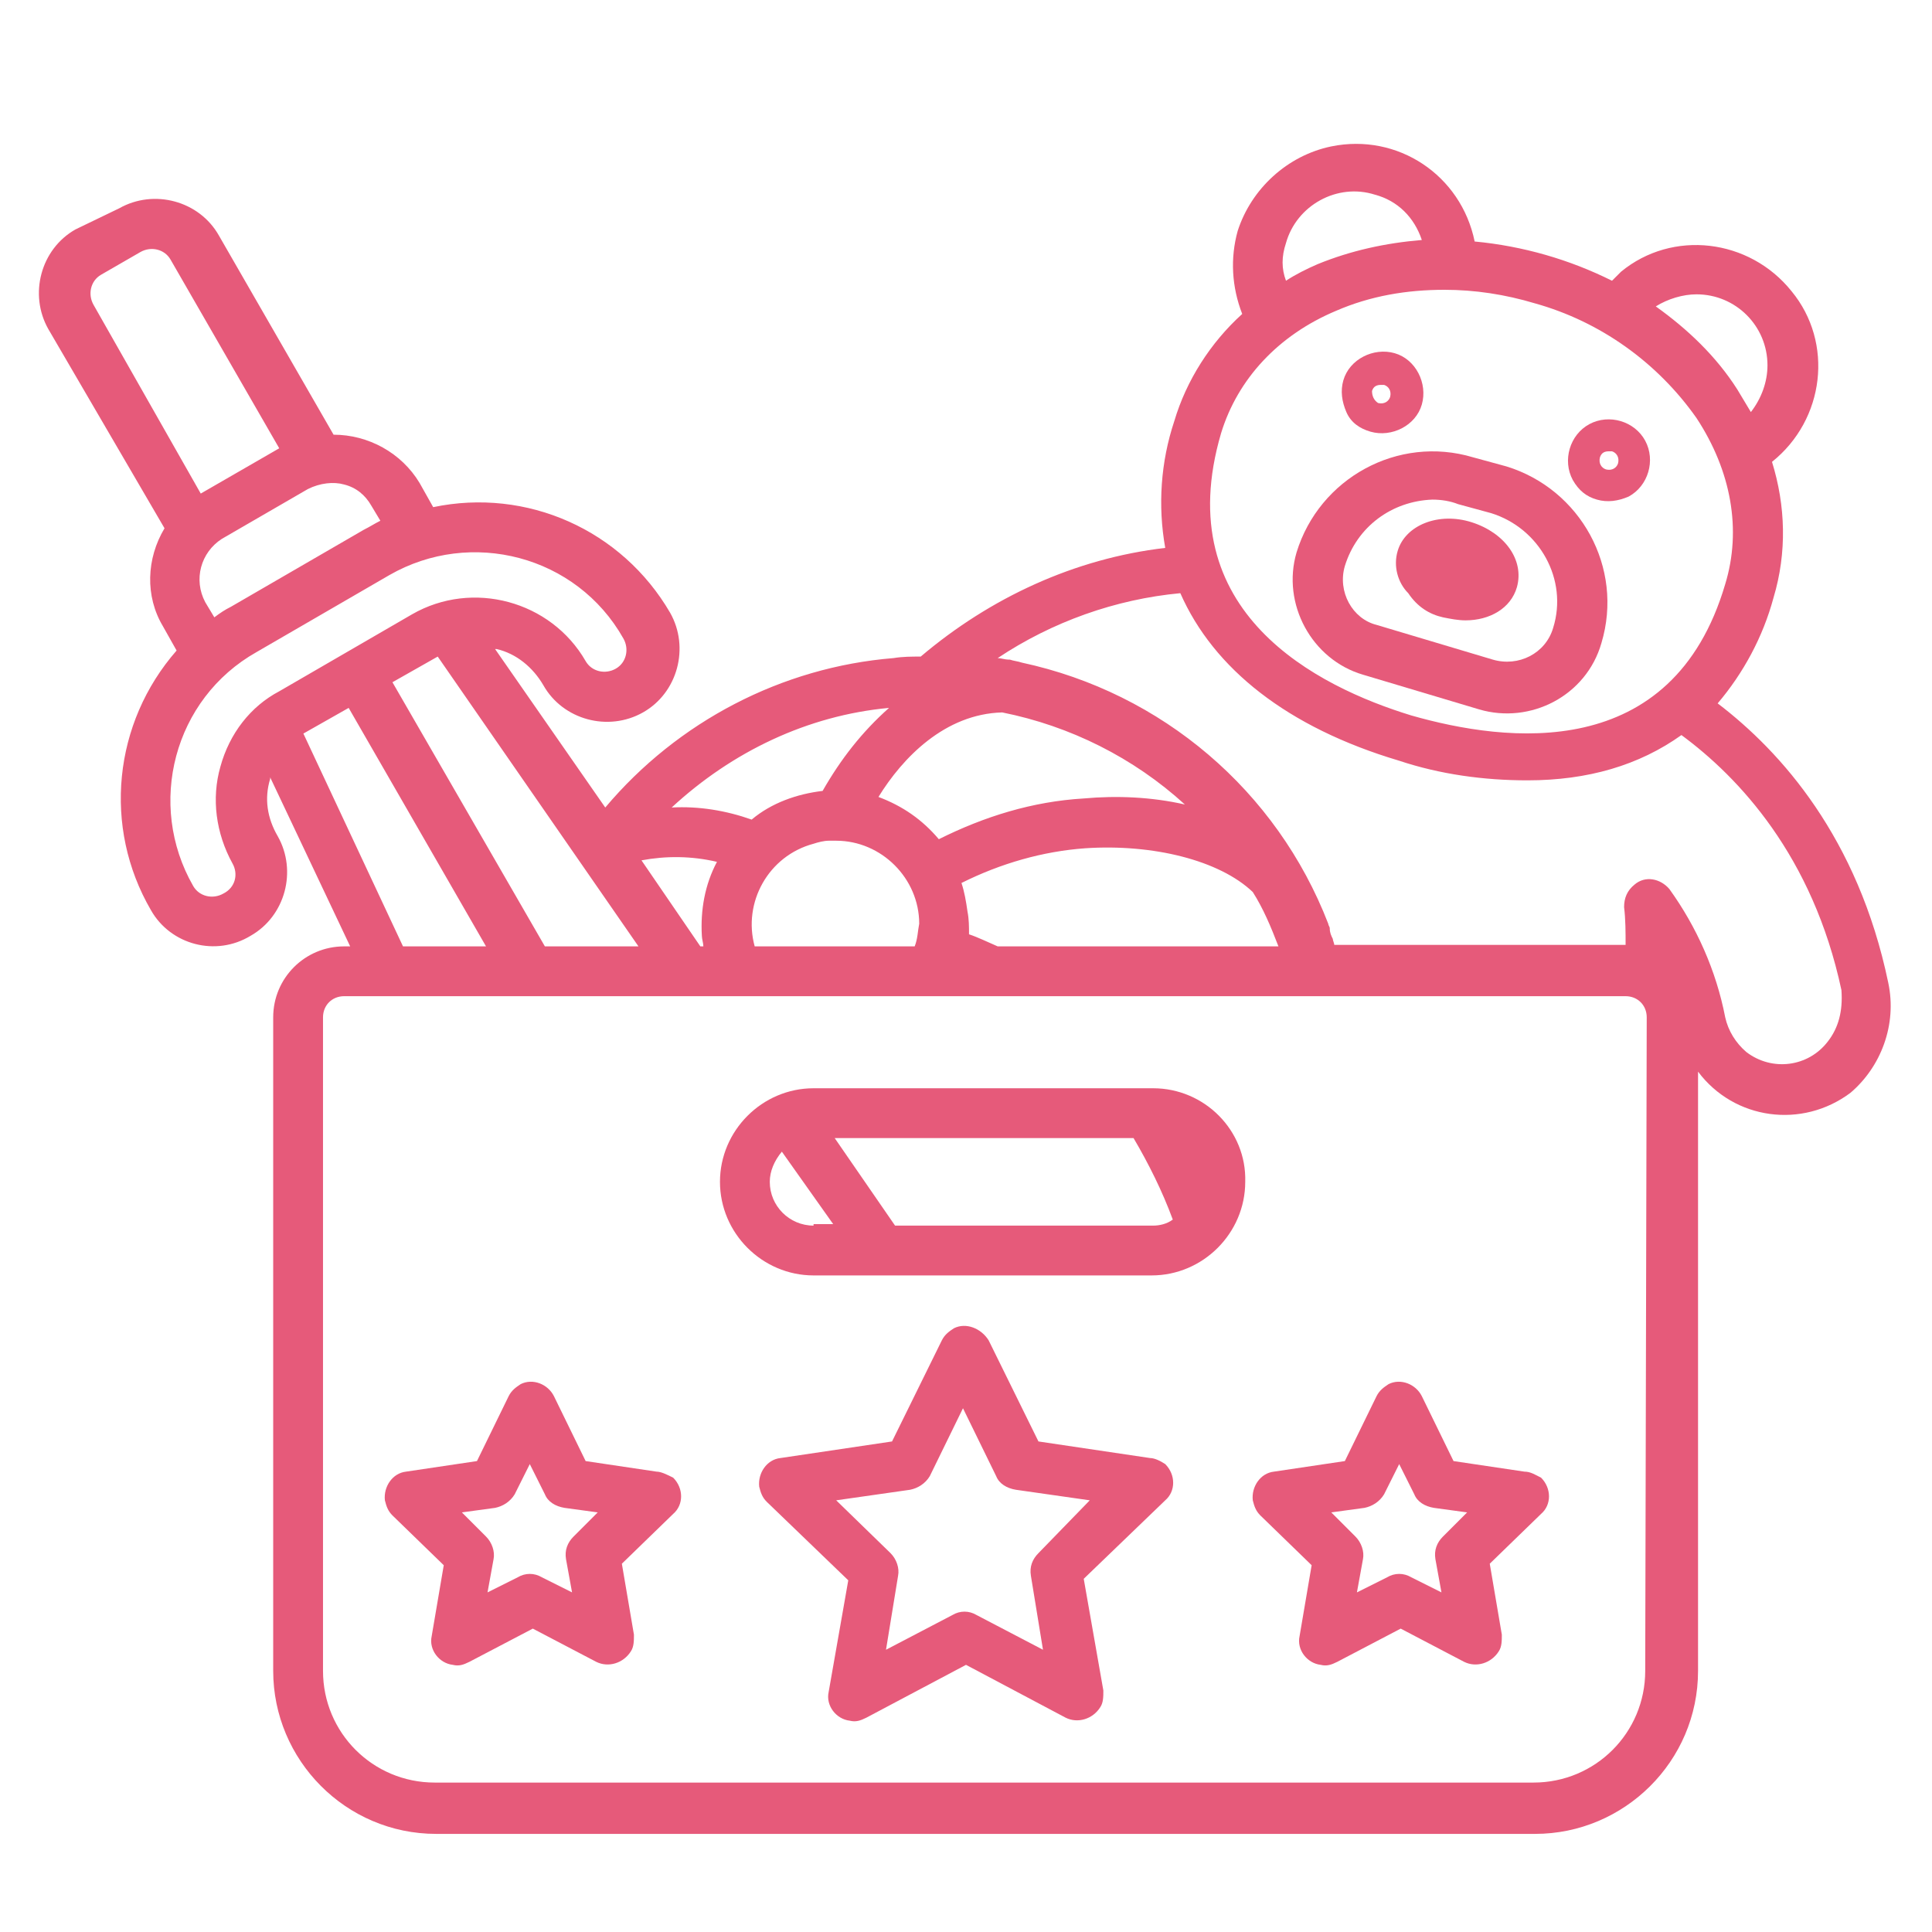 <?xml version="1.0" encoding="utf-8"?>
<!-- Generator: Adobe Illustrator 29.0.1, SVG Export Plug-In . SVG Version: 9.03 Build 54978)  -->
<svg version="1.1" id="Line_copy" xmlns="http://www.w3.org/2000/svg" xmlns:xlink="http://www.w3.org/1999/xlink" x="0px" y="0px"
	 viewBox="0 0 128 128" style="enable-background:new 0 0 128 128;" xml:space="preserve">
<style type="text/css">
	.st0{fill:#E65A7A;}
</style>
<g>
	<path class="st0" d="M90.3,44.7L98,47c3.4,1,7.1-0.9,8.1-4.4c0,0,0,0,0,0c1.5-5-1.4-10.2-6.3-11.7c0,0,0,0,0,0l-2.2-0.6
		c-5-1.5-10.2,1.4-11.7,6.3C84.9,40,86.9,43.7,90.3,44.7L90.3,44.7z M89.1,37.5c0.8-2.6,3.1-4.3,5.8-4.4c0.6,0,1.2,0.1,1.7,0.3
		l2.2,0.6c3.2,1,5.1,4.4,4.1,7.6c-0.5,1.7-2.3,2.6-4,2.1l-7.7-2.3C89.6,41,88.6,39.2,89.1,37.5L89.1,37.5z"/>
	<path class="st0" d="M95.6,40.9c0.5,0.1,1,0.2,1.5,0.2c1.6,0,3-0.8,3.4-2.2c0.5-1.8-0.8-3.6-3-4.3c-2.2-0.7-4.4,0.2-4.9,1.9
		c-0.3,1,0,2.1,0.7,2.8C93.9,40.2,94.7,40.7,95.6,40.9z"/>
	<path class="st0" d="M105.8,33.1c0.7,0.2,1.4,0.1,2.1-0.2c1.3-0.7,1.8-2.4,1.1-3.7c-0.7-1.3-2.4-1.8-3.7-1.1
		c-1.3,0.7-1.8,2.4-1.1,3.7C104.6,32.5,105.1,32.9,105.8,33.1z M106,30.3c0.1-0.3,0.3-0.4,0.6-0.4c0.1,0,0.1,0,0.2,0
		c0.3,0.1,0.5,0.4,0.4,0.8c-0.1,0.3-0.4,0.5-0.8,0.4C106.1,31,105.9,30.7,106,30.3C106,30.3,106,30.3,106,30.3z"/>
	<path class="st0" d="M90.8,28.6c1.4,0.4,3-0.4,3.4-1.8s-0.4-3-1.8-3.4c-1.4-0.4-3,0.4-3.4,1.8c-0.2,0.7-0.1,1.4,0.2,2.1
		C89.5,28,90.1,28.4,90.8,28.6z M90.9,25.9c0.1-0.3,0.3-0.4,0.6-0.4c0.1,0,0.1,0,0.2,0c0.3,0.1,0.5,0.4,0.4,0.8
		c-0.1,0.3-0.4,0.5-0.8,0.4C91,26.5,90.9,26.2,90.9,25.9C90.9,25.9,90.9,25.9,90.9,25.9z"/>
	<path class="st0" d="M125.1,65.1c-2-9.6-7.1-15.3-11.3-18.5c1.7-2,3-4.4,3.7-7c0.9-3,0.8-6.1-0.1-9c3.5-2.8,4.1-7.9,1.3-11.3
		c-2.8-3.5-7.9-4.1-11.3-1.3c-0.2,0.2-0.4,0.4-0.6,0.6c-2.8-1.4-5.9-2.3-9.1-2.6c-0.9-4.4-5.1-7.2-9.5-6.3c-2.9,0.6-5.3,2.8-6.2,5.6
		c-0.5,1.8-0.4,3.7,0.3,5.5c-2.1,1.9-3.7,4.4-4.5,7.1c-0.9,2.7-1.1,5.6-0.6,8.4c-6,0.7-11.6,3.3-16.2,7.2c-0.6,0-1.2,0-1.8,0.1
		c-7.4,0.6-14.3,4.2-19.1,9.9l-7.3-10.5c0,0,0.1,0,0.1,0c1.3,0.3,2.4,1.2,3.1,2.4c1.3,2.3,4.3,3.1,6.6,1.8c2.3-1.3,3.1-4.3,1.8-6.6
		c0,0,0,0,0,0c-3.2-5.5-9.5-8.3-15.7-7l-0.9-1.6c-1.2-2-3.4-3.2-5.7-3.2l-7.6-13.2c-1.3-2.3-4.3-3.1-6.6-1.8L5,15.2
		c-2.3,1.3-3.1,4.3-1.8,6.6L10.9,35c-1.2,2-1.3,4.5-0.1,6.5l0.9,1.6C7.5,47.9,6.8,54.8,10,60.3c1.3,2.3,4.3,3.1,6.6,1.7
		c2.3-1.3,3.1-4.3,1.8-6.6c-0.7-1.2-0.9-2.5-0.5-3.8c0,0,0-0.1,0-0.1l5.3,11.2h-0.4c-2.6,0-4.7,2.1-4.7,4.7v43.3
		c0,5.9,4.8,10.8,10.8,10.8h72.8c5.9,0,10.8-4.8,10.8-10.8V71c2.4,3.2,6.9,3.8,10.1,1.4C124.6,70.7,125.7,67.9,125.1,65.1
		L125.1,65.1z M112.4,19.5c2.6,0,4.7,2.1,4.7,4.7c0,1.1-0.4,2.2-1.1,3.1c-0.3-0.5-0.6-1-0.9-1.5c-1.4-2.2-3.3-4-5.4-5.5
		C110.5,19.8,111.5,19.5,112.4,19.5L112.4,19.5z M85.2,16.1c0.7-2.5,3.4-4,5.9-3.2c1.5,0.4,2.6,1.5,3.1,3c-2.4,0.2-4.7,0.7-6.9,1.6
		c-0.7,0.3-1.5,0.7-2.1,1.1C84.9,17.8,84.9,17,85.2,16.1L85.2,16.1z M80.9,28.7c1.1-3.6,3.8-6.5,7.6-8.1c2.3-1,4.7-1.4,7.2-1.4
		c2,0,4,0.3,6,0.9c4.3,1.2,8.1,3.9,10.7,7.6c2.3,3.5,3,7.4,1.9,11c-3.5,11.9-14.5,10.5-20.8,8.7C87.3,45.5,77.4,40.6,80.9,28.7
		L80.9,28.7z M66.4,47.2c4.5,0.9,8.7,3,12.1,6.1c-2.2-0.5-4.5-0.6-6.7-0.4c-3.4,0.2-6.6,1.2-9.6,2.7c-1.1-1.3-2.4-2.2-4-2.8
		C59.8,50.2,62.6,47.3,66.4,47.2L66.4,47.2z M64.1,60.4c-0.1-0.7-0.2-1.3-0.4-1.9c2.6-1.3,5.4-2.1,8.2-2.3c4.5-0.3,8.9,0.8,11.1,2.9
		c0.7,1.1,1.2,2.3,1.7,3.6H66.1c-0.7-0.3-1.3-0.6-1.9-0.8C64.2,61.4,64.2,60.9,64.1,60.4L64.1,60.4z M60.6,62.7H50
		c-0.8-2.9,0.9-6,3.9-6.8c0.3-0.1,0.7-0.2,1-0.2c0.2,0,0.3,0,0.5,0c3,0,5.5,2.5,5.5,5.5C60.8,61.7,60.8,62.2,60.6,62.7L60.6,62.7z
		 M58.9,46.9c-1.8,1.6-3.2,3.4-4.4,5.5c-1.7,0.2-3.4,0.8-4.7,1.9c-1.7-0.6-3.5-0.9-5.3-0.8C48.5,49.8,53.5,47.4,58.9,46.9z
		 M47.5,57.1c-0.8,1.5-1.1,3.2-1,4.9c0,0.2,0.1,0.5,0.1,0.7h-0.2L42.5,57C44.1,56.7,45.8,56.7,47.5,57.1z M42.3,62.7h-6.2L26,45.2
		l3-1.7l0,0L42.3,62.7z M22.8,32.1c0.8,0.2,1.4,0.7,1.8,1.4l0.6,1c-0.4,0.2-0.7,0.4-1.1,0.6l-8.8,5.1c-0.4,0.2-0.7,0.4-1.1,0.7
		l-0.6-1c-0.8-1.5-0.3-3.3,1.1-4.2l5.7-3.3C21.2,32,22.1,31.9,22.8,32.1L22.8,32.1z M6.2,20.2c-0.4-0.7-0.2-1.6,0.5-2l2.6-1.5
		c0.7-0.4,1.6-0.2,2,0.5l7.2,12.5l-5.2,3L6.2,20.2z M14.6,50.8c-0.6,2.1-0.3,4.4,0.8,6.4c0.4,0.7,0.2,1.6-0.6,2
		c-0.7,0.4-1.6,0.2-2-0.5c-3.1-5.4-1.3-12.4,4.2-15.5l8.8-5.1c5.4-3.1,12.4-1.3,15.5,4.2c0,0,0,0,0,0c0.4,0.7,0.2,1.6-0.5,2
		c-0.7,0.4-1.6,0.2-2-0.5c0,0,0,0,0,0c-2.3-4-7.5-5.4-11.5-3.1l-8.8,5.1C16.6,46.8,15.2,48.6,14.6,50.8L14.6,50.8z M20.1,48.6
		L20.1,48.6l3-1.7l9.1,15.8h-5.5L20.1,48.6z M109,110.7c0,4.1-3.3,7.4-7.4,7.4H28.8c-4.1,0-7.4-3.3-7.4-7.4V67.4
		c0-0.8,0.6-1.4,1.4-1.4h84.9c0.8,0,1.4,0.6,1.4,1.4L109,110.7z M121.1,69c-1.3,1.7-3.7,2-5.4,0.7c-0.7-0.6-1.2-1.4-1.4-2.3
		c-0.6-3.1-1.9-6-3.7-8.5c-0.6-0.7-1.6-0.9-2.3-0.3c-0.5,0.4-0.7,0.9-0.7,1.5c0.1,0.8,0.1,1.7,0.1,2.5c0,0-0.1,0-0.1,0H88.4
		c0-0.1-0.1-0.3-0.1-0.4v0c-0.1-0.2-0.2-0.4-0.2-0.7c0-0.1-0.1-0.2-0.1-0.3c-3.4-8.8-11-15.3-20.3-17.3c0,0,0,0,0,0
		c-0.3-0.1-0.5-0.1-0.8-0.2c0,0-0.1,0-0.1,0c-0.2,0-0.5-0.1-0.7-0.1c3.6-2.4,7.8-3.9,12.1-4.3c2.2,5,7.1,8.9,14.5,11.1
		c2.7,0.9,5.6,1.3,8.5,1.3c4,0,7.4-1,10.2-3c3.8,2.8,8.7,8,10.6,16.9C122.1,67,121.8,68.1,121.1,69L121.1,69z"/>
	<path class="st0" d="M76.4,72.1H53.9c-3.4,0-6.2,2.8-6.2,6.2c0,3.4,2.8,6.2,6.2,6.2h22.4c3.4,0,6.2-2.8,6.2-6.2
		C82.6,74.9,79.8,72.1,76.4,72.1z M53.9,81.2c-1.6,0-2.9-1.3-2.9-2.9c0-0.7,0.3-1.4,0.8-2l3.4,4.8H53.9z M76.4,81.2H59.3l-4-5.8
		h19.8c1,1.7,1.9,3.5,2.6,5.4C77.3,81.1,76.8,81.2,76.4,81.2L76.4,81.2z"/>
	<path class="st0" d="M76.2,96.6l-7.4-1.1l-3.3-6.7C65,88,64,87.6,63.2,88c-0.3,0.2-0.6,0.4-0.8,0.8l-3.3,6.7l-7.4,1.1
		c-0.9,0.1-1.5,1-1.4,1.9c0.1,0.4,0.2,0.7,0.5,1l5.4,5.2l-1.3,7.4c-0.2,0.9,0.5,1.8,1.4,1.9c0.4,0.1,0.7,0,1.1-0.2l6.6-3.5l6.6,3.5
		c0.8,0.4,1.8,0.1,2.3-0.7c0.2-0.3,0.2-0.7,0.2-1.1l-1.3-7.4l5.4-5.2c0.7-0.6,0.7-1.7,0-2.4C76.9,96.8,76.5,96.6,76.2,96.6
		L76.2,96.6z M68.8,102.9c-0.4,0.4-0.6,0.9-0.5,1.5l0.8,4.9l-4.4-2.3c-0.5-0.3-1.1-0.3-1.6,0l-4.4,2.3l0.8-4.9
		c0.1-0.5-0.1-1.1-0.5-1.5l-3.6-3.5l4.9-0.7c0.5-0.1,1-0.4,1.3-0.9l2.2-4.5l2.2,4.5c0.2,0.5,0.7,0.8,1.3,0.9l4.9,0.7L68.8,102.9z"/>
	<path class="st0" d="M43.5,97.5l-4.7-0.7l-2.1-4.3c-0.4-0.8-1.4-1.2-2.2-0.8c-0.3,0.2-0.6,0.4-0.8,0.8l-2.1,4.3l-4.7,0.7
		c-0.9,0.1-1.5,1-1.4,1.9c0.1,0.4,0.2,0.7,0.5,1l3.4,3.3l-0.8,4.7c-0.2,0.9,0.5,1.8,1.4,1.9c0.4,0.1,0.7,0,1.1-0.2l4.2-2.2l4.2,2.2
		c0.8,0.4,1.8,0.1,2.3-0.7c0.2-0.3,0.2-0.7,0.2-1.1l-0.8-4.7l3.4-3.3c0.7-0.6,0.7-1.7,0-2.4C44.2,97.7,43.8,97.5,43.5,97.5
		L43.5,97.5z M38,101.8c-0.4,0.4-0.6,0.9-0.5,1.5l0.4,2.2l-2-1c-0.5-0.3-1.1-0.3-1.6,0l-2,1l0.4-2.2c0.1-0.5-0.1-1.1-0.5-1.5
		l-1.6-1.6l2.2-0.3c0.5-0.1,1-0.4,1.3-0.9l1-2l1,2c0.2,0.5,0.7,0.8,1.3,0.9l2.2,0.3L38,101.8z"/>
	<path class="st0" d="M101,97.5l-4.7-0.7l-2.1-4.3c-0.4-0.8-1.4-1.2-2.2-0.8c-0.3,0.2-0.6,0.4-0.8,0.8l-2.1,4.3l-4.7,0.7
		c-0.9,0.1-1.5,1-1.4,1.9c0.1,0.4,0.2,0.7,0.5,1l3.4,3.3l-0.8,4.7c-0.2,0.9,0.5,1.8,1.4,1.9c0.4,0.1,0.7,0,1.1-0.2l4.2-2.2l4.2,2.2
		c0.8,0.4,1.8,0.1,2.3-0.7c0.2-0.3,0.2-0.7,0.2-1.1l-0.8-4.7l3.4-3.3c0.7-0.6,0.7-1.7,0-2.4C101.7,97.7,101.4,97.5,101,97.5
		L101,97.5z M95.6,101.8c-0.4,0.4-0.6,0.9-0.5,1.5l0.4,2.2l-2-1c-0.5-0.3-1.1-0.3-1.6,0l-2,1l0.4-2.2c0.1-0.5-0.1-1.1-0.5-1.5
		l-1.6-1.6l2.2-0.3c0.5-0.1,1-0.4,1.3-0.9l1-2l1,2c0.2,0.5,0.7,0.8,1.3,0.9l2.2,0.3L95.6,101.8z"/>
</g>
</svg>
